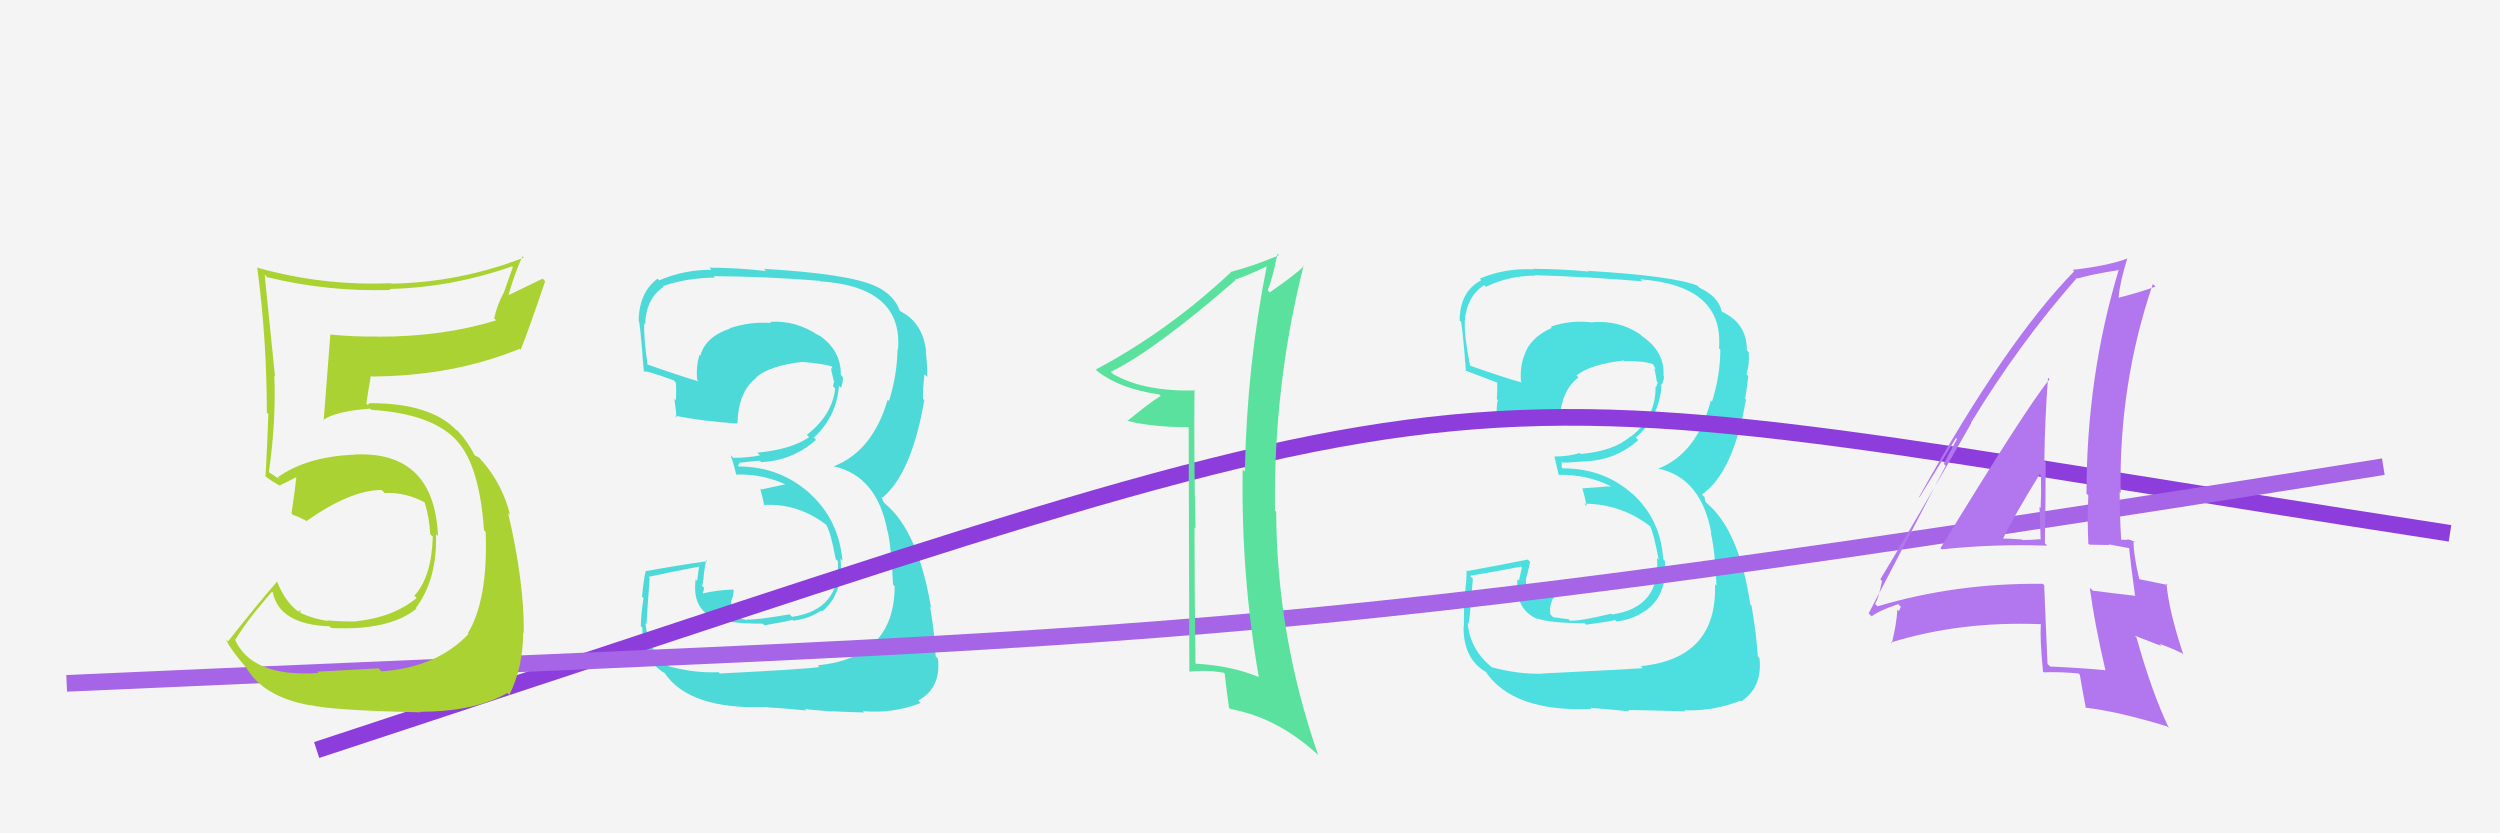 <svg xmlns="http://www.w3.org/2000/svg" width="150" height="50" viewBox="0,0,150,50"><rect width="100%" height="100%" fill="#f4f4f4"/><path fill="#4ed9d9" d="M43.14 40.35L43.09 40.30L43.12 40.33Q41.70 40.40 40.14 39.98L40.10 39.94L40.11 39.95Q38.88 39.03 38.73 37.39L38.80 37.46L38.79 37.45Q38.79 37.30 38.98 34.67L38.86 34.55L38.92 34.61Q39.91 34.39 41.93 34.00L41.94 34.01L41.83 34.85L41.74 34.76Q41.50 36.55 42.91 37.12L42.97 37.18L42.86 37.07Q43.67 37.42 45.76 37.42L45.88 37.54L45.86 37.52Q47.36 37.26 47.55 37.19L47.68 37.32L47.60 37.24Q48.56 37.13 49.28 36.63L49.19 36.54L49.33 36.69Q50.62 35.62 50.43 33.52L50.51 33.60L50.55 33.64Q50.32 31.17 48.59 29.61L48.59 29.60L48.63 29.64Q46.81 27.99 44.33 27.99L44.27 27.93L44.38 27.81L44.34 27.77Q44.70 27.72 45.58 27.64L45.68 27.74L45.67 27.73Q47.58 27.63 48.96 26.39L48.78 26.21L48.83 26.26Q50.19 25.01 50.34 23.15L50.39 23.20L50.46 23.27Q50.58 22.97 50.58 22.63L50.41 22.46L50.45 22.50Q50.48 21.01 49.11 20.09L49.08 20.07L49.18 20.17Q47.79 19.20 46.19 19.31L46.35 19.47L46.26 19.38Q45.02 19.28 43.80 19.69L43.74 19.63L43.81 19.71Q42.33 20.20 42.02 21.34L42.00 21.32L41.97 21.29Q41.75 22.02 41.83 22.78L41.85 22.81L41.92 22.88Q40.80 22.56 38.74 21.83L38.83 21.92L38.86 21.95Q38.62 20.26 38.65 19.42L38.60 19.36L38.71 19.47Q38.76 17.89 39.83 17.21L39.80 17.18L39.78 17.16Q41.30 16.66 42.90 16.66L42.83 16.59L42.81 16.57Q46.02 16.59 49.18 16.85L49.13 16.81L49.21 16.88Q54.19 17.21 53.88 20.98L53.97 21.07L53.85 20.95Q53.83 22.49 53.34 24.06L53.27 23.99L53.26 23.98Q52.36 27.08 50.00 27.99L50.11 28.10L49.98 27.97Q52.64 28.54 53.25 31.89L53.29 31.92L53.27 31.91Q53.50 33.05 53.58 35.07L53.63 35.13L53.68 35.17Q53.67 39.46 49.06 39.92L49.05 39.90L49.16 40.02Q48.49 40.14 43.19 40.41ZM48.25 42.49L48.35 42.60L48.29 42.53Q49.00 42.67 51.86 42.75L51.82 42.72L51.77 42.67Q53.61 42.82 55.24 42.18L55.13 42.06L55.10 42.03Q56.47 41.28 56.28 39.52L56.10 39.34L56.14 39.38Q56.10 38.12 55.80 36.37L55.68 36.26L55.86 36.44Q55.09 31.90 53.15 30.26L53.01 30.12L52.90 29.83L52.96 29.85L52.96 29.85Q54.70 28.39 55.46 24.01L55.31 23.86L55.38 23.93Q55.36 23.41 55.47 22.46L55.48 22.47L55.64 22.62Q55.63 21.78 55.55 21.09L55.49 21.03L55.57 21.11Q55.39 19.41 54.10 18.72L54.05 18.68L53.97 18.67L54.02 18.72Q53.68 17.70 52.54 17.17L52.63 17.25L52.55 17.18Q50.97 16.43 45.83 16.13L45.99 16.29L45.96 16.26Q44.16 16.06 42.56 16.06L42.55 16.05L42.69 16.19Q41.08 16.17 39.55 16.82L39.51 16.77L39.45 16.72Q38.32 17.57 38.32 19.32L38.31 19.30L38.32 19.31Q38.37 18.94 38.63 22.29L38.53 22.19L38.64 22.30Q38.77 22.21 40.41 22.82L40.45 22.85L40.55 22.96Q40.59 23.53 40.55 24.02L40.51 23.98L40.46 23.93Q40.55 24.51 40.59 25.05L40.45 24.91L40.48 24.94Q42.24 25.29 44.26 25.41L44.35 25.50L44.25 25.40Q44.29 23.50 45.39 22.66L45.38 22.64L45.37 22.64Q46.16 21.94 48.18 21.71L48.10 21.64L48.18 21.72Q49.42 21.82 50.00 22.01L49.85 21.86L49.86 21.87Q49.91 22.00 49.95 22.12L49.88 22.05L49.88 22.24L50.02 22.83L50.05 22.87Q50.02 23.02 49.98 23.18L49.97 23.16L50.11 23.31Q49.93 24.91 48.41 26.09L48.46 26.14L48.55 26.23Q47.46 26.97 45.44 27.16L45.58 27.30L45.60 27.32Q44.87 27.47 44.00 27.47L43.98 27.45L43.83 27.31Q44.02 27.80 44.17 28.48L44.16 28.47L44.17 28.47Q45.88 28.43 47.32 29.16L47.24 29.07L47.11 29.06L45.67 29.37L45.61 29.30Q45.74 29.75 45.86 30.36L45.78 30.28L45.80 30.30Q47.89 30.18 49.60 31.51L49.67 31.58L49.56 31.47Q49.84 31.90 50.14 33.54L50.23 33.63L50.27 33.67Q50.45 36.59 47.52 37.01L47.36 36.84L47.37 36.86Q45.36 37.21 44.79 37.17L44.68 37.06L44.83 37.21Q44.34 37.07 43.81 36.99L43.77 36.95L43.85 36.58L43.88 36.03L43.99 35.72L44.02 35.41L43.98 35.37Q42.99 35.41 42.19 35.60L42.25 35.65L42.16 35.57Q42.24 35.46 42.24 35.27L42.14 35.17L42.12 35.15Q42.19 34.99 42.19 34.76L42.19 34.76L42.21 34.78Q42.22 34.33 42.37 33.61L42.49 33.72L42.43 33.67Q40.60 33.93 38.73 34.27L38.72 34.26L38.74 34.28Q38.63 34.67 38.52 35.79L38.47 35.74L38.61 35.88Q38.45 36.96 38.45 37.57L38.53 37.65L38.54 37.66Q38.55 39.65 39.92 40.41L39.86 40.35L39.85 40.34Q41.33 42.61 46.05 42.42L46.10 42.47L46.06 42.44Q46.86 42.48 48.39 42.63Z"/><path fill="#4ddfdf" d="M92.48 40.36L92.38 40.26L92.54 40.42Q91.09 40.46 89.53 40.04L89.49 40.00L89.57 40.08Q88.21 39.02 88.06 37.38L88.22 37.54L88.10 37.43Q88.18 37.35 88.37 34.72L88.22 34.58L88.20 34.55Q89.24 34.38 91.26 34.00L91.31 34.05L91.14 34.83L91.05 34.75Q90.88 36.59 92.29 37.16L92.33 37.20L92.22 37.10Q92.97 37.39 95.07 37.39L95.23 37.56L95.16 37.48Q96.71 37.28 96.90 37.20L96.98 37.28L96.99 37.29Q97.94 37.18 98.66 36.68L98.55 36.57L98.67 36.69Q100.08 35.74 99.89 33.65L99.86 33.61L99.79 33.55Q99.65 31.16 97.92 29.60L97.91 29.60L97.96 29.65Q96.25 28.10 93.77 28.10L93.70 28.03L93.71 27.81L93.65 27.75Q94.09 27.77 94.96 27.69L94.87 27.60L94.96 27.69Q96.93 27.64 98.30 26.40L98.16 26.26L98.15 26.25Q99.54 25.04 99.69 23.17L99.68 23.15L99.65 23.13Q99.84 22.90 99.84 22.56L99.90 22.62L99.81 22.53Q99.89 21.09 98.52 20.17L98.47 20.12L98.40 20.05Q97.14 19.21 95.54 19.33L95.56 19.34L95.57 19.35Q94.25 19.18 93.04 19.60L93.10 19.66L93.11 19.67Q91.74 20.28 91.43 21.42L91.39 21.38L91.42 21.41Q91.19 22.12 91.26 22.89L91.19 22.81L91.32 22.95Q90.23 22.66 88.18 21.93L88.15 21.91L88.21 21.97Q87.85 20.17 87.89 19.33L88.05 19.49L87.88 19.32Q87.99 17.79 89.06 17.10L89.07 17.12L89.16 17.21Q90.51 16.54 92.11 16.54L92.25 16.68L92.08 16.51Q95.38 16.61 98.54 16.88L98.56 16.90L98.43 16.76Q103.44 17.14 103.14 20.90L103.32 21.09L103.22 20.99Q103.21 22.54 102.72 24.10L102.60 23.99L102.65 24.03Q101.83 27.21 99.47 28.13L99.37 28.02L99.46 28.11Q102.07 28.64 102.68 31.99L102.63 31.93L102.64 31.94Q102.92 33.13 102.99 35.15L102.90 35.05L102.90 35.05Q103.05 39.51 98.44 39.97L98.43 39.95L98.56 40.09Q97.82 40.15 92.53 40.41ZM97.68 42.59L97.68 42.59L97.69 42.60Q98.26 42.60 101.12 42.68L101.12 42.68L101.06 42.62Q102.80 42.68 104.43 42.04L104.52 42.13L104.48 42.08Q105.76 41.23 105.57 39.48L105.49 39.40L105.47 39.38Q105.39 38.08 105.09 36.33L105.05 36.29L105.02 36.27Q104.35 31.82 102.41 30.19L102.34 30.12L102.27 29.86L102.30 29.85L102.12 29.67Q104.00 28.35 104.76 23.97L104.64 23.86L104.71 23.92Q104.79 23.51 104.90 22.55L104.90 22.56L104.79 22.45Q104.99 21.81 104.92 21.12L104.95 21.16L104.81 21.02Q104.82 19.50 103.52 18.81L103.41 18.70L103.43 18.80L103.29 18.66Q103.12 17.81 101.98 17.27L101.93 17.23L101.85 17.14Q100.42 16.56 95.29 16.25L95.18 16.14L95.32 16.29Q93.56 16.13 91.96 16.13L91.87 16.04L91.99 16.16Q90.31 16.07 88.78 16.72L88.80 16.73L88.88 16.81Q87.58 17.49 87.58 19.24L87.53 19.20L87.63 19.29Q87.69 18.94 87.96 22.29L87.97 22.30L87.89 22.22Q88.27 22.37 89.90 22.98L89.83 22.90L89.83 22.90Q89.85 23.45 89.81 23.95L89.81 23.95L89.87 24.00Q89.77 24.40 89.81 24.93L89.81 24.93L89.79 24.92Q91.60 25.32 93.62 25.43L93.68 25.49L93.58 25.39Q93.61 23.48 94.71 22.64L94.73 22.66L94.59 22.53Q95.41 21.86 97.43 21.63L97.53 21.73L97.47 21.67Q98.59 21.65 99.16 21.84L99.15 21.83L99.19 21.87Q99.31 22.07 99.35 22.18L99.25 22.08L99.31 22.33L99.41 22.89L99.47 22.95Q99.41 23.08 99.37 23.23L99.36 23.22L99.33 23.19Q99.37 25.02 97.85 26.20L97.79 26.14L97.83 26.18Q96.87 27.05 94.85 27.24L94.77 27.16L94.79 27.18Q94.13 27.39 93.25 27.39L93.19 27.33L93.27 27.41Q93.36 27.80 93.52 28.49L93.45 28.42L93.52 28.49Q95.24 28.46 96.68 29.19L96.69 29.19L96.56 29.18L94.93 29.30L94.94 29.30Q95.08 29.75 95.20 30.36L95.22 30.39L95.06 30.22Q97.28 30.24 99.00 31.57L98.89 31.46L99.00 31.57Q99.21 31.94 99.52 33.58L99.52 33.58L99.42 33.48Q99.65 36.45 96.72 36.87L96.68 36.83L96.67 36.82Q94.77 37.28 94.20 37.24L94.09 37.14L94.10 37.15Q93.72 37.11 93.19 37.03L93.01 36.85L93.01 36.40L93.14 35.96L93.35 35.75L93.25 35.31L93.24 35.29Q92.29 35.37 91.49 35.56L91.50 35.57L91.49 35.56Q91.48 35.37 91.48 35.18L91.54 35.23L91.57 35.26Q91.56 35.02 91.56 34.79L91.46 34.70L91.55 34.78Q91.65 34.43 91.81 33.71L91.73 33.63L91.67 33.57Q89.92 33.92 88.06 34.26L88.00 34.21L88.00 34.20Q88.00 34.70 87.88 35.82L87.84 35.77L87.86 35.79Q87.83 37.01 87.83 37.61L87.87 37.65L87.81 37.60Q87.81 39.57 89.18 40.33L89.30 40.45L89.13 40.29Q90.77 42.73 95.49 42.54L95.36 42.40L95.42 42.47Q96.25 42.53 97.77 42.68Z"/><path d="M19 45 C95 20,82 22,147 32" stroke="#8c3ddb" fill="none"/><path d="M4 41 C71 38,74 39,143 28" stroke="#a565e6" fill="none"/><path fill="#aad232" d="M19.10 40.37L19.20 40.47L19.11 40.38Q15.07 40.65 14.08 38.33L14.08 38.32L14.13 38.38Q14.76 37.29 16.32 35.50L16.37 35.55L16.37 35.55Q16.77 37.47 19.78 37.58L19.83 37.64L19.87 37.68Q23.35 37.85 24.99 36.52L24.95 36.48L24.95 36.48Q26.24 34.76 26.16 32.05L26.29 32.18L26.28 32.17Q26.06 27.04 21.26 27.27L21.36 27.37L21.28 27.28Q18.41 27.39 16.66 28.64L16.79 28.77L16.30 28.44L16.12 28.33L16.13 28.35Q16.57 25.28 16.46 22.54L16.50 22.58L16.50 22.58Q16.22 19.79 15.88 16.48L15.93 16.53L16.03 16.63Q19.62 17.51 23.42 17.40L23.34 17.31L23.36 17.34Q27.15 17.24 30.72 15.98L30.77 16.03L30.22 17.58L30.22 17.57Q29.84 18.26 29.65 19.10L29.82 19.27L29.77 19.22Q26.60 20.20 22.72 20.20L22.64 20.12L22.71 20.19Q21.30 20.22 19.81 20.07L19.89 20.15L19.82 20.08Q19.76 20.78 19.42 25.24L19.45 25.27L19.38 25.20Q20.15 24.67 22.20 24.52L22.22 24.53L22.28 24.59Q26.02 24.83 27.47 26.51L27.54 26.58L27.44 26.48Q28.77 27.96 29.04 31.81L29.03 31.80L29.14 31.91Q29.29 35.98 28.07 38.00L28.21 38.14L28.11 38.04Q26.20 40.05 22.89 40.28L22.79 40.18L22.72 40.10Q21.70 40.15 19.03 40.30ZM25.21 42.72L25.20 42.70L25.21 42.71Q28.53 42.69 30.44 41.58L30.47 41.61L30.56 41.70Q31.39 40.02 31.39 37.93L31.51 38.05L31.43 37.96Q31.45 34.90 30.49 30.79L30.53 30.82L30.61 30.91Q30.16 29.08 28.94 27.67L28.91 27.65L28.97 27.74L28.78 27.48L28.45 27.30L28.49 27.34Q28.09 26.52 27.44 25.83L27.39 25.78L27.42 25.85L27.45 25.88Q25.91 24.19 22.22 24.19L22.21 24.18L22.05 24.29L21.98 24.22Q22.06 23.65 22.25 22.55L22.27 22.57L22.29 22.59Q27.15 22.57 31.18 20.93L31.21 20.96L31.24 20.99Q31.76 19.69 32.71 16.87L32.56 16.72L30.51 17.71L30.51 17.71Q30.84 16.52 31.34 15.38L31.39 15.43L31.42 15.46Q27.61 16.94 23.50 17.02L23.38 16.90L23.47 16.99Q19.43 17.17 15.47 16.07L15.44 16.04L15.43 16.03Q16.01 20.34 16.01 24.76L16.14 24.88L16.10 24.85Q16.04 26.69 15.93 28.60L15.89 28.56L15.85 28.52Q16.28 28.87 16.85 29.17L16.79 29.11L16.79 29.12Q17.19 28.94 17.83 28.60L17.70 28.47L17.79 28.55Q17.72 29.28 17.49 30.80L17.51 30.82L17.57 30.89Q17.90 30.99 18.32 31.22L18.25 31.14L18.38 31.27Q21.03 29.40 22.90 29.40L22.91 29.41L23.08 29.58Q24.35 29.52 25.53 30.17L25.59 30.22L25.47 30.10Q25.77 31.09 25.81 32.04L25.84 32.08L25.97 32.20Q25.89 34.64 24.86 35.74L24.97 35.85L25.00 35.88Q23.58 37.05 21.33 37.28L21.29 37.24L21.34 37.29Q20.32 37.29 19.64 37.22L19.69 37.27L19.68 37.26Q18.84 37.14 18.08 36.80L17.98 36.70L18.10 36.63L17.89 36.65L18.01 36.77Q17.16 36.22 16.62 34.89L16.59 34.85L16.63 34.89Q15.35 36.36 13.68 38.49L13.53 38.34L13.54 38.35Q13.88 39.03 14.71 39.98L14.81 40.08L14.75 40.02Q15.79 41.82 18.61 42.32L18.60 42.30L18.60 42.30Q19.87 42.62 25.23 42.74Z"/><path fill="#5ae19e" d="M71.75 23.46L71.76 23.46L71.72 23.43Q68.59 23.50 66.77 22.43L66.72 22.39L66.65 22.31Q69.26 21.04 74.13 16.81L74.07 16.76L74.09 16.78Q74.79 16.56 76.08 15.95L76.12 15.98L76.02 15.89Q74.81 21.94 74.69 28.30L74.62 28.23L74.56 28.17Q74.46 34.54 75.53 40.63L75.61 40.72L75.52 40.62Q73.88 39.94 71.75 39.82L71.69 39.77L71.73 39.80Q71.67 35.70 71.67 31.63L71.74 31.71L71.73 31.70Q71.63 27.48 71.67 23.37ZM71.32 25.66L71.36 40.27L71.39 40.30Q72.48 40.18 73.43 40.37L73.39 40.32L73.48 40.41Q73.55 41.09 73.74 42.46L73.77 42.49L73.82 42.54Q76.65 43.05 79.09 45.30L78.95 45.16L79.09 45.30Q76.61 38.18 76.57 30.71L76.45 30.59L76.50 30.64Q76.40 23.15 78.22 15.92L78.35 16.04L78.25 15.95Q77.79 16.43 76.19 17.54L76.17 17.52L76.06 17.41Q76.35 16.74 76.65 15.22L76.74 15.31L76.74 15.31Q75.28 15.94 73.83 16.32L73.81 16.30L73.85 16.34Q70.05 19.89 65.75 22.17L65.83 22.26L65.88 22.30Q67.21 23.33 69.57 23.67L69.59 23.69L69.64 23.75Q68.92 24.20 67.63 25.27L67.67 25.31L67.60 25.24Q69.09 25.63 71.30 25.63L71.24 25.57Z"/><path fill="#b276ee" d="M116.45 32.91L116.46 32.92L116.51 32.96Q119.64 32.63 122.83 32.74L122.84 32.75L122.69 32.60Q122.74 30.14 122.74 27.74L122.81 27.80L122.66 27.66Q122.69 25.21 122.88 22.66L122.85 22.63L122.97 22.76Q121.64 24.36 116.43 32.89ZM126.36 40.27L126.37 40.27L126.30 40.21Q124.79 40.07 123.00 39.99L122.92 39.90L122.85 39.84Q122.76 37.58 122.65 35.11L122.62 35.08L122.57 35.03Q117.37 34.97 112.65 36.38L112.60 36.33L112.51 36.24Q112.73 35.85 112.92 34.86L112.79 34.73L112.82 34.76Q114.69 31.68 118.27 25.40L118.21 25.34L118.25 25.38Q121.19 20.55 124.62 16.67L124.47 16.53L124.66 16.71Q125.48 16.46 127.15 16.20L127.06 16.11L127.13 16.17Q125.19 22.58 125.19 29.62L125.17 29.59L125.30 29.73Q125.23 31.14 125.30 32.62L125.36 32.68L126.56 32.70L126.52 32.66Q127.21 32.78 127.82 32.90L127.89 32.96L127.74 32.81Q127.83 33.78 128.10 35.72L128.18 35.80L128.13 35.75Q127.06 35.63 125.57 35.44L125.49 35.36L125.39 35.27Q125.65 37.31 126.33 40.24ZM128.14 32.56L128.08 32.51L128.14 32.56Q127.82 32.36 127.63 32.36L127.66 32.39L127.28 32.39L127.27 32.38Q127.18 30.93 127.18 29.52L127.17 29.50L127.24 29.58Q127.12 23.06 129.17 17.04L129.18 17.05L129.33 17.19Q128.59 17.48 127.14 17.86L126.99 17.71L127.12 17.84Q127.19 16.92 127.64 15.51L127.68 15.55L127.65 15.51Q126.42 15.96 124.36 16.19L124.28 16.11L124.45 16.28Q120.36 20.45 115.15 29.81L115.17 29.84L117.36 26.28L117.42 26.34Q116.90 27.26 116.63 27.83L116.74 27.95L112.12 36.80L112.30 36.98Q112.75 36.63 113.89 36.25L114.05 36.41L113.93 36.67L113.84 36.57Q113.81 37.35 113.51 38.60L113.43 38.53L113.45 38.55Q117.60 37.26 122.44 37.45L122.27 37.28L122.45 37.46Q122.39 38.31 122.58 40.29L122.54 40.26L122.63 40.34Q123.65 40.30 124.72 40.41L124.76 40.45L124.79 40.49Q124.89 41.11 125.15 42.48L125.22 42.55L125.13 42.46Q127.01 42.67 130.02 43.58L129.97 43.53L130.14 43.70Q129.10 41.52 128.19 38.25L128.08 38.14L129.69 38.76L129.56 38.63Q130.24 38.86 130.93 39.20L130.97 39.24L131.00 39.27Q130.14 36.70 129.99 35.03L129.95 34.98L130.07 35.10Q129.54 34.99 128.39 34.76L128.23 34.60L128.35 34.72Q128.01 33.31 128.01 32.44ZM120.17 32.44L120.13 32.40L120.14 32.41Q120.80 31.02 122.37 28.47L122.36 28.46L122.46 28.56Q122.48 29.53 122.44 30.48L122.36 30.40L122.37 30.41Q122.40 31.43 122.44 32.39L122.32 32.26L122.40 32.35Q121.92 32.40 121.35 32.40L121.27 32.32L121.32 32.37Q120.65 32.31 120.04 32.31Z"/></svg>